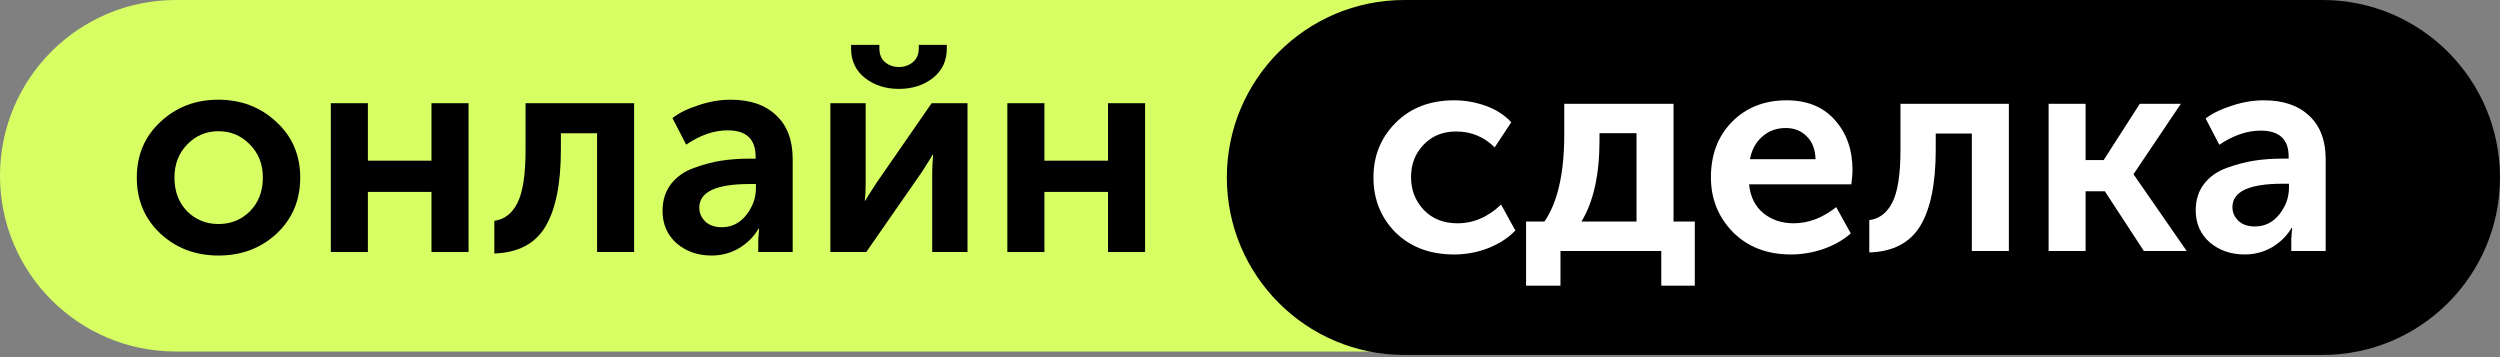 <svg width="168" height="24" viewBox="0 0 168 24" fill="none" xmlns="http://www.w3.org/2000/svg">
<rect x="0" y="0" width="168" height="24" fill="#808080" stroke="none"/>
<g id="Group_458 1" clip-path="url(#clip0_3431_1513)">
<path id="Vector" d="M114.318 0H11.811C5.288 0 0 5.288 0 11.811V11.811C0 18.334 5.288 23.621 11.811 23.621H114.318C120.841 23.621 126.129 18.334 126.129 11.811C126.129 5.288 120.841 0 114.318 0Z" fill="#D7FF64"/>
<path id="Vector_2" d="M156.074 0H94.37C87.784 0 82.444 5.339 82.444 11.926C82.444 18.512 87.784 23.852 94.37 23.852H156.074C162.66 23.852 168 18.512 168 11.926C168 5.339 162.66 0 156.074 0Z" fill="black"/>
<path id="Vector_3" d="M10.782 15.701C9.723 14.707 9.193 13.452 9.193 11.936C9.193 10.419 9.723 9.171 10.782 8.19C11.841 7.197 13.135 6.7 14.665 6.7C16.207 6.7 17.508 7.197 18.567 8.19C19.639 9.171 20.175 10.419 20.175 11.936C20.175 13.452 19.646 14.707 18.587 15.701C17.528 16.681 16.227 17.172 14.684 17.172C13.142 17.172 11.841 16.681 10.782 15.701ZM11.723 11.936C11.723 12.851 12.004 13.602 12.566 14.191C13.142 14.766 13.848 15.054 14.684 15.054C15.521 15.054 16.227 14.766 16.802 14.191C17.377 13.602 17.665 12.851 17.665 11.936C17.665 11.034 17.371 10.288 16.782 9.7C16.207 9.112 15.508 8.818 14.684 8.818C13.861 8.818 13.161 9.112 12.586 9.7C12.011 10.288 11.723 11.034 11.723 11.936Z" fill="black"/>
<path id="Vector_4" d="M22.23 16.936V6.935H24.721V10.798H28.995V6.935H31.486V16.936H28.995V12.897H24.721V16.936H22.23Z" fill="black"/>
<path id="Vector_5" d="M33.22 17.034V14.838C33.9 14.746 34.416 14.348 34.769 13.642C35.135 12.923 35.318 11.733 35.318 10.073V6.935H42.613V16.936H40.123V8.955H37.691V10.073C37.691 12.348 37.344 14.067 36.651 15.23C35.959 16.381 34.815 16.982 33.22 17.034Z" fill="black"/>
<path id="Vector_6" d="M44.523 14.171C44.523 13.465 44.712 12.864 45.091 12.367C45.483 11.87 45.993 11.511 46.621 11.289C47.261 11.053 47.876 10.89 48.464 10.798C49.066 10.707 49.693 10.661 50.347 10.661H50.778V10.524C50.778 9.347 50.151 8.759 48.895 8.759C47.98 8.759 47.052 9.079 46.111 9.72L45.189 7.935C45.621 7.595 46.202 7.308 46.934 7.072C47.667 6.824 48.392 6.7 49.111 6.7C50.419 6.7 51.438 7.053 52.171 7.759C52.902 8.452 53.268 9.426 53.268 10.681V16.936H50.955V16.093L51.013 15.367H50.974C50.66 15.903 50.222 16.341 49.66 16.681C49.098 17.008 48.484 17.172 47.817 17.172C46.889 17.172 46.104 16.897 45.464 16.348C44.836 15.786 44.523 15.06 44.523 14.171ZM46.993 13.955C46.993 14.308 47.124 14.616 47.386 14.877C47.66 15.139 48.033 15.269 48.503 15.269C49.17 15.269 49.719 14.995 50.151 14.446C50.582 13.897 50.798 13.295 50.798 12.642V12.367H50.366C48.118 12.367 46.993 12.896 46.993 13.955Z" fill="black"/>
<path id="Vector_7" d="M62.684 5.248C62.057 5.732 61.298 5.974 60.409 5.974C59.52 5.974 58.762 5.732 58.135 5.248C57.507 4.751 57.193 4.091 57.193 3.268V3.013H59.095V3.268C59.095 3.66 59.226 3.967 59.487 4.189C59.749 4.398 60.056 4.503 60.409 4.503C60.762 4.503 61.069 4.398 61.331 4.189C61.606 3.967 61.742 3.653 61.742 3.248V3.013H63.625V3.268C63.625 4.091 63.312 4.751 62.684 5.248ZM55.801 16.936V6.935H58.173V12.288C58.173 12.772 58.154 13.171 58.115 13.485H58.154C58.206 13.367 58.455 12.968 58.9 12.288L62.606 6.935H65.017V16.936H62.645V11.602C62.645 11.314 62.664 10.916 62.704 10.406H62.664C62.625 10.497 62.377 10.896 61.919 11.602L58.213 16.936H55.801Z" fill="black"/>
<path id="Vector_8" d="M67.694 16.936V6.935H70.184V10.798H74.459V6.935H76.949V16.936H74.459V12.897H70.184V16.936H67.694Z" fill="black"/>
<path id="Vector_9" d="M92.296 11.921C92.296 10.472 92.793 9.25 93.784 8.254C94.789 7.245 96.101 6.741 97.72 6.741C98.438 6.741 99.143 6.864 99.835 7.109C100.526 7.355 101.101 7.724 101.558 8.215L100.442 9.903C99.724 9.192 98.862 8.836 97.857 8.836C96.956 8.836 96.225 9.133 95.664 9.728C95.103 10.31 94.822 11.035 94.822 11.901C94.822 12.768 95.109 13.505 95.684 14.113C96.258 14.708 97.009 15.005 97.935 15.005C99.019 15.005 99.998 14.585 100.872 13.744L101.832 15.49C101.362 15.982 100.755 16.376 100.011 16.674C99.28 16.958 98.516 17.1 97.72 17.1C96.101 17.1 94.789 16.609 93.784 15.626C92.793 14.63 92.296 13.395 92.296 11.921Z" fill="white"/>
<path id="Vector_10" d="M106.274 14.889H109.974V8.952H107.487V9.418C107.487 11.733 107.083 13.557 106.274 14.889ZM102.553 14.889H103.787C104.674 13.595 105.118 11.643 105.118 9.03V6.974H112.461V14.889H113.89V19.196H111.638V16.868H104.864V19.196H102.553V14.889Z" fill="white"/>
<path id="Vector_11" d="M114.974 11.921C114.974 10.394 115.443 9.153 116.383 8.196C117.337 7.226 118.563 6.741 120.064 6.741C121.448 6.741 122.532 7.187 123.315 8.079C124.098 8.959 124.489 10.078 124.489 11.435C124.489 11.655 124.464 11.972 124.411 12.386H117.539C117.617 13.214 117.937 13.861 118.498 14.326C119.06 14.779 119.738 15.005 120.534 15.005C121.526 15.005 122.479 14.643 123.393 13.919L124.372 15.684C123.876 16.124 123.263 16.473 122.532 16.732C121.813 16.978 121.089 17.1 120.358 17.1C118.753 17.1 117.454 16.602 116.462 15.607C115.47 14.598 114.974 13.369 114.974 11.921ZM117.597 10.698H122.003C121.99 10.052 121.794 9.541 121.415 9.166C121.05 8.791 120.58 8.603 120.006 8.603C119.379 8.603 118.851 8.797 118.42 9.185C117.989 9.56 117.715 10.065 117.597 10.698Z" fill="white"/>
<path id="Vector_12" d="M125.616 16.965V14.792C126.295 14.701 126.81 14.307 127.163 13.608C127.529 12.897 127.711 11.72 127.711 10.078V6.974H134.995V16.868H132.508V8.972H130.081V10.078C130.081 12.328 129.734 14.029 129.043 15.18C128.351 16.318 127.209 16.913 125.616 16.965Z" fill="white"/>
<path id="Vector_13" d="M137.666 16.868V6.974H140.152V10.757H141.366L143.794 6.974H146.554L143.383 11.688V11.727L146.946 16.868H144.068L141.444 12.852H140.152V16.868H137.666Z" fill="white"/>
<path id="Vector_14" d="M147.552 14.132C147.552 13.434 147.742 12.839 148.12 12.347C148.512 11.856 149.021 11.5 149.647 11.28C150.287 11.048 150.9 10.886 151.488 10.795C152.088 10.705 152.715 10.66 153.367 10.66H153.798V10.524C153.798 9.36 153.171 8.778 151.919 8.778C151.005 8.778 150.078 9.095 149.138 9.728L148.218 7.963C148.649 7.627 149.23 7.342 149.96 7.109C150.691 6.864 151.416 6.741 152.134 6.741C153.439 6.741 154.457 7.09 155.188 7.788C155.919 8.474 156.285 9.437 156.285 10.679V16.868H153.975V16.033L154.033 15.316H153.994C153.681 15.846 153.244 16.279 152.682 16.615C152.121 16.939 151.508 17.1 150.842 17.1C149.915 17.1 149.132 16.829 148.492 16.286C147.865 15.729 147.552 15.012 147.552 14.132ZM150.019 13.919C150.019 14.268 150.15 14.572 150.411 14.831C150.685 15.089 151.057 15.219 151.527 15.219C152.192 15.219 152.741 14.947 153.171 14.404C153.602 13.861 153.818 13.266 153.818 12.619V12.347H153.387C151.142 12.347 150.019 12.871 150.019 13.919Z" fill="white"/>
</g>
<defs>
<clipPath id="clip0_3431_1513">
<rect width="168" height="23.852" fill="white"/>
</clipPath>
</defs>
</svg>
